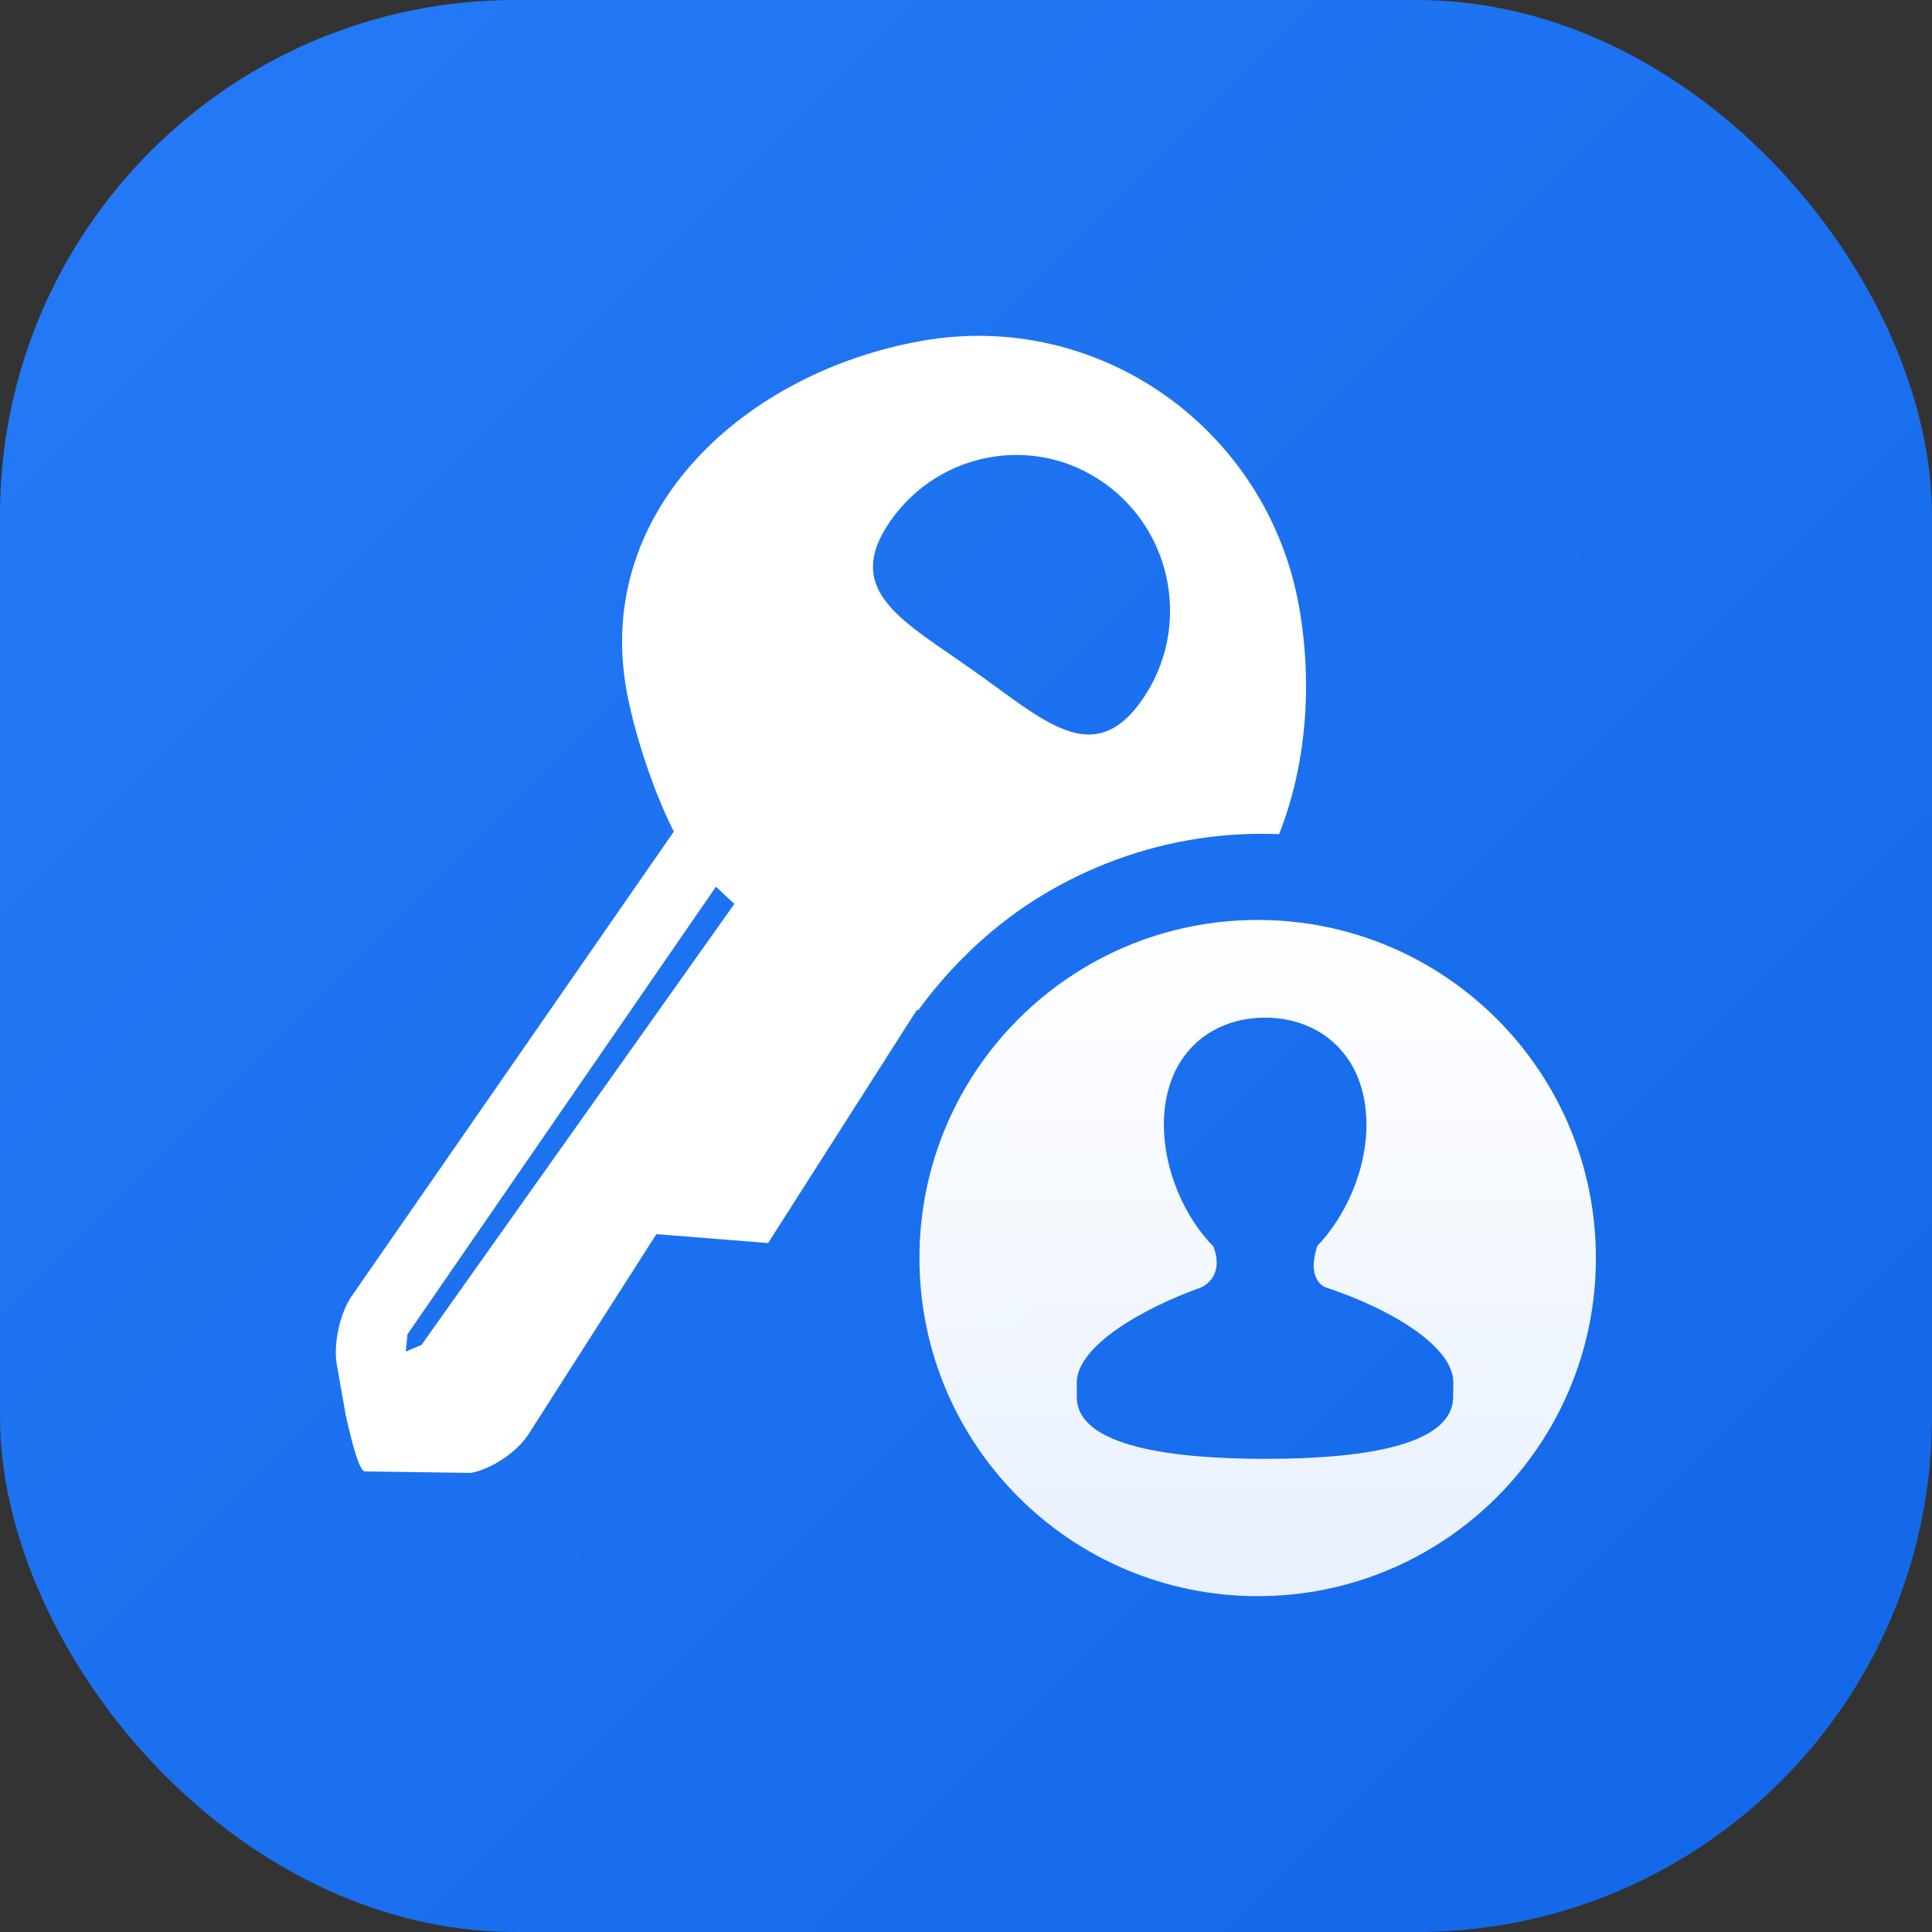 <svg width="30" height="30" viewBox="0 0 30 30" fill="none" xmlns="http://www.w3.org/2000/svg">
<rect x="0" y="0" width="30" height="30" fill="#333333" stroke="none"/>
<rect width="30" height="30" rx="8" fill="url(#paint0_linear_150_102)"/>
<path d="M17.034 13.467C17.848 13.123 18.708 12.947 19.598 12.947C19.686 12.947 19.774 12.951 19.862 12.951C20.279 11.896 20.386 10.65 20.175 9.439C19.69 6.661 17.068 4.804 14.312 5.293C11.56 5.782 9.236 7.922 9.725 10.7C9.829 11.3 10.119 12.236 10.463 12.913L5.463 20.123C5.28 20.387 5.173 20.864 5.23 21.189L5.448 22.424C5.242 21.235 5.505 22.852 5.666 22.848L7.313 22.871C7.631 22.814 8.028 22.546 8.204 22.275L10.18 19.183L10.199 19.164L11.927 19.302L14.236 15.683C14.243 15.683 14.251 15.687 14.258 15.687C14.465 15.404 14.69 15.137 14.943 14.884C15.543 14.273 16.25 13.799 17.034 13.467ZM6.545 20.884L6.301 20.987L6.327 20.719L11.117 13.769L11.403 14.036L6.545 20.884ZM13.823 8.094C14.58 7.005 16.07 6.734 17.148 7.502C18.23 8.27 18.494 9.775 17.737 10.864C16.98 11.954 16.208 11.185 15.126 10.421C14.048 9.653 13.066 9.187 13.823 8.094Z" fill="white"/>
<path d="M19.529 14.285C16.628 14.285 14.277 16.635 14.277 19.535C14.277 22.435 16.628 24.785 19.529 24.785C22.43 24.785 24.781 22.435 24.781 19.535C24.781 16.635 22.43 14.285 19.529 14.285ZM22.564 21.69C22.564 22.474 21.062 22.653 19.651 22.653C18.241 22.653 16.72 22.474 16.72 21.69V21.473C16.72 20.895 17.759 20.311 18.642 19.994C18.707 19.971 19.013 19.803 18.841 19.355C18.401 18.908 18.073 18.182 18.073 17.468C18.073 16.375 18.795 15.802 19.644 15.802C20.488 15.802 21.218 16.375 21.218 17.468C21.218 18.179 20.886 18.901 20.45 19.352H20.454C20.286 19.86 20.553 19.982 20.595 19.994C21.524 20.299 22.568 20.88 22.568 21.473L22.564 21.69Z" fill="url(#paint1_linear_150_102)"/>
<defs>
<linearGradient id="paint0_linear_150_102" x1="0" y1="0" x2="30" y2="30" gradientUnits="userSpaceOnUse">
<stop stop-color="#267AF7"/>
<stop offset="1" stop-color="#1167E8"/>
</linearGradient>
<linearGradient id="paint1_linear_150_102" x1="19.529" y1="14.285" x2="19.529" y2="24.785" gradientUnits="userSpaceOnUse">
<stop stop-color="white"/>
<stop offset="1" stop-color="white" stop-opacity="0.9"/>
</linearGradient>
</defs>
</svg>

